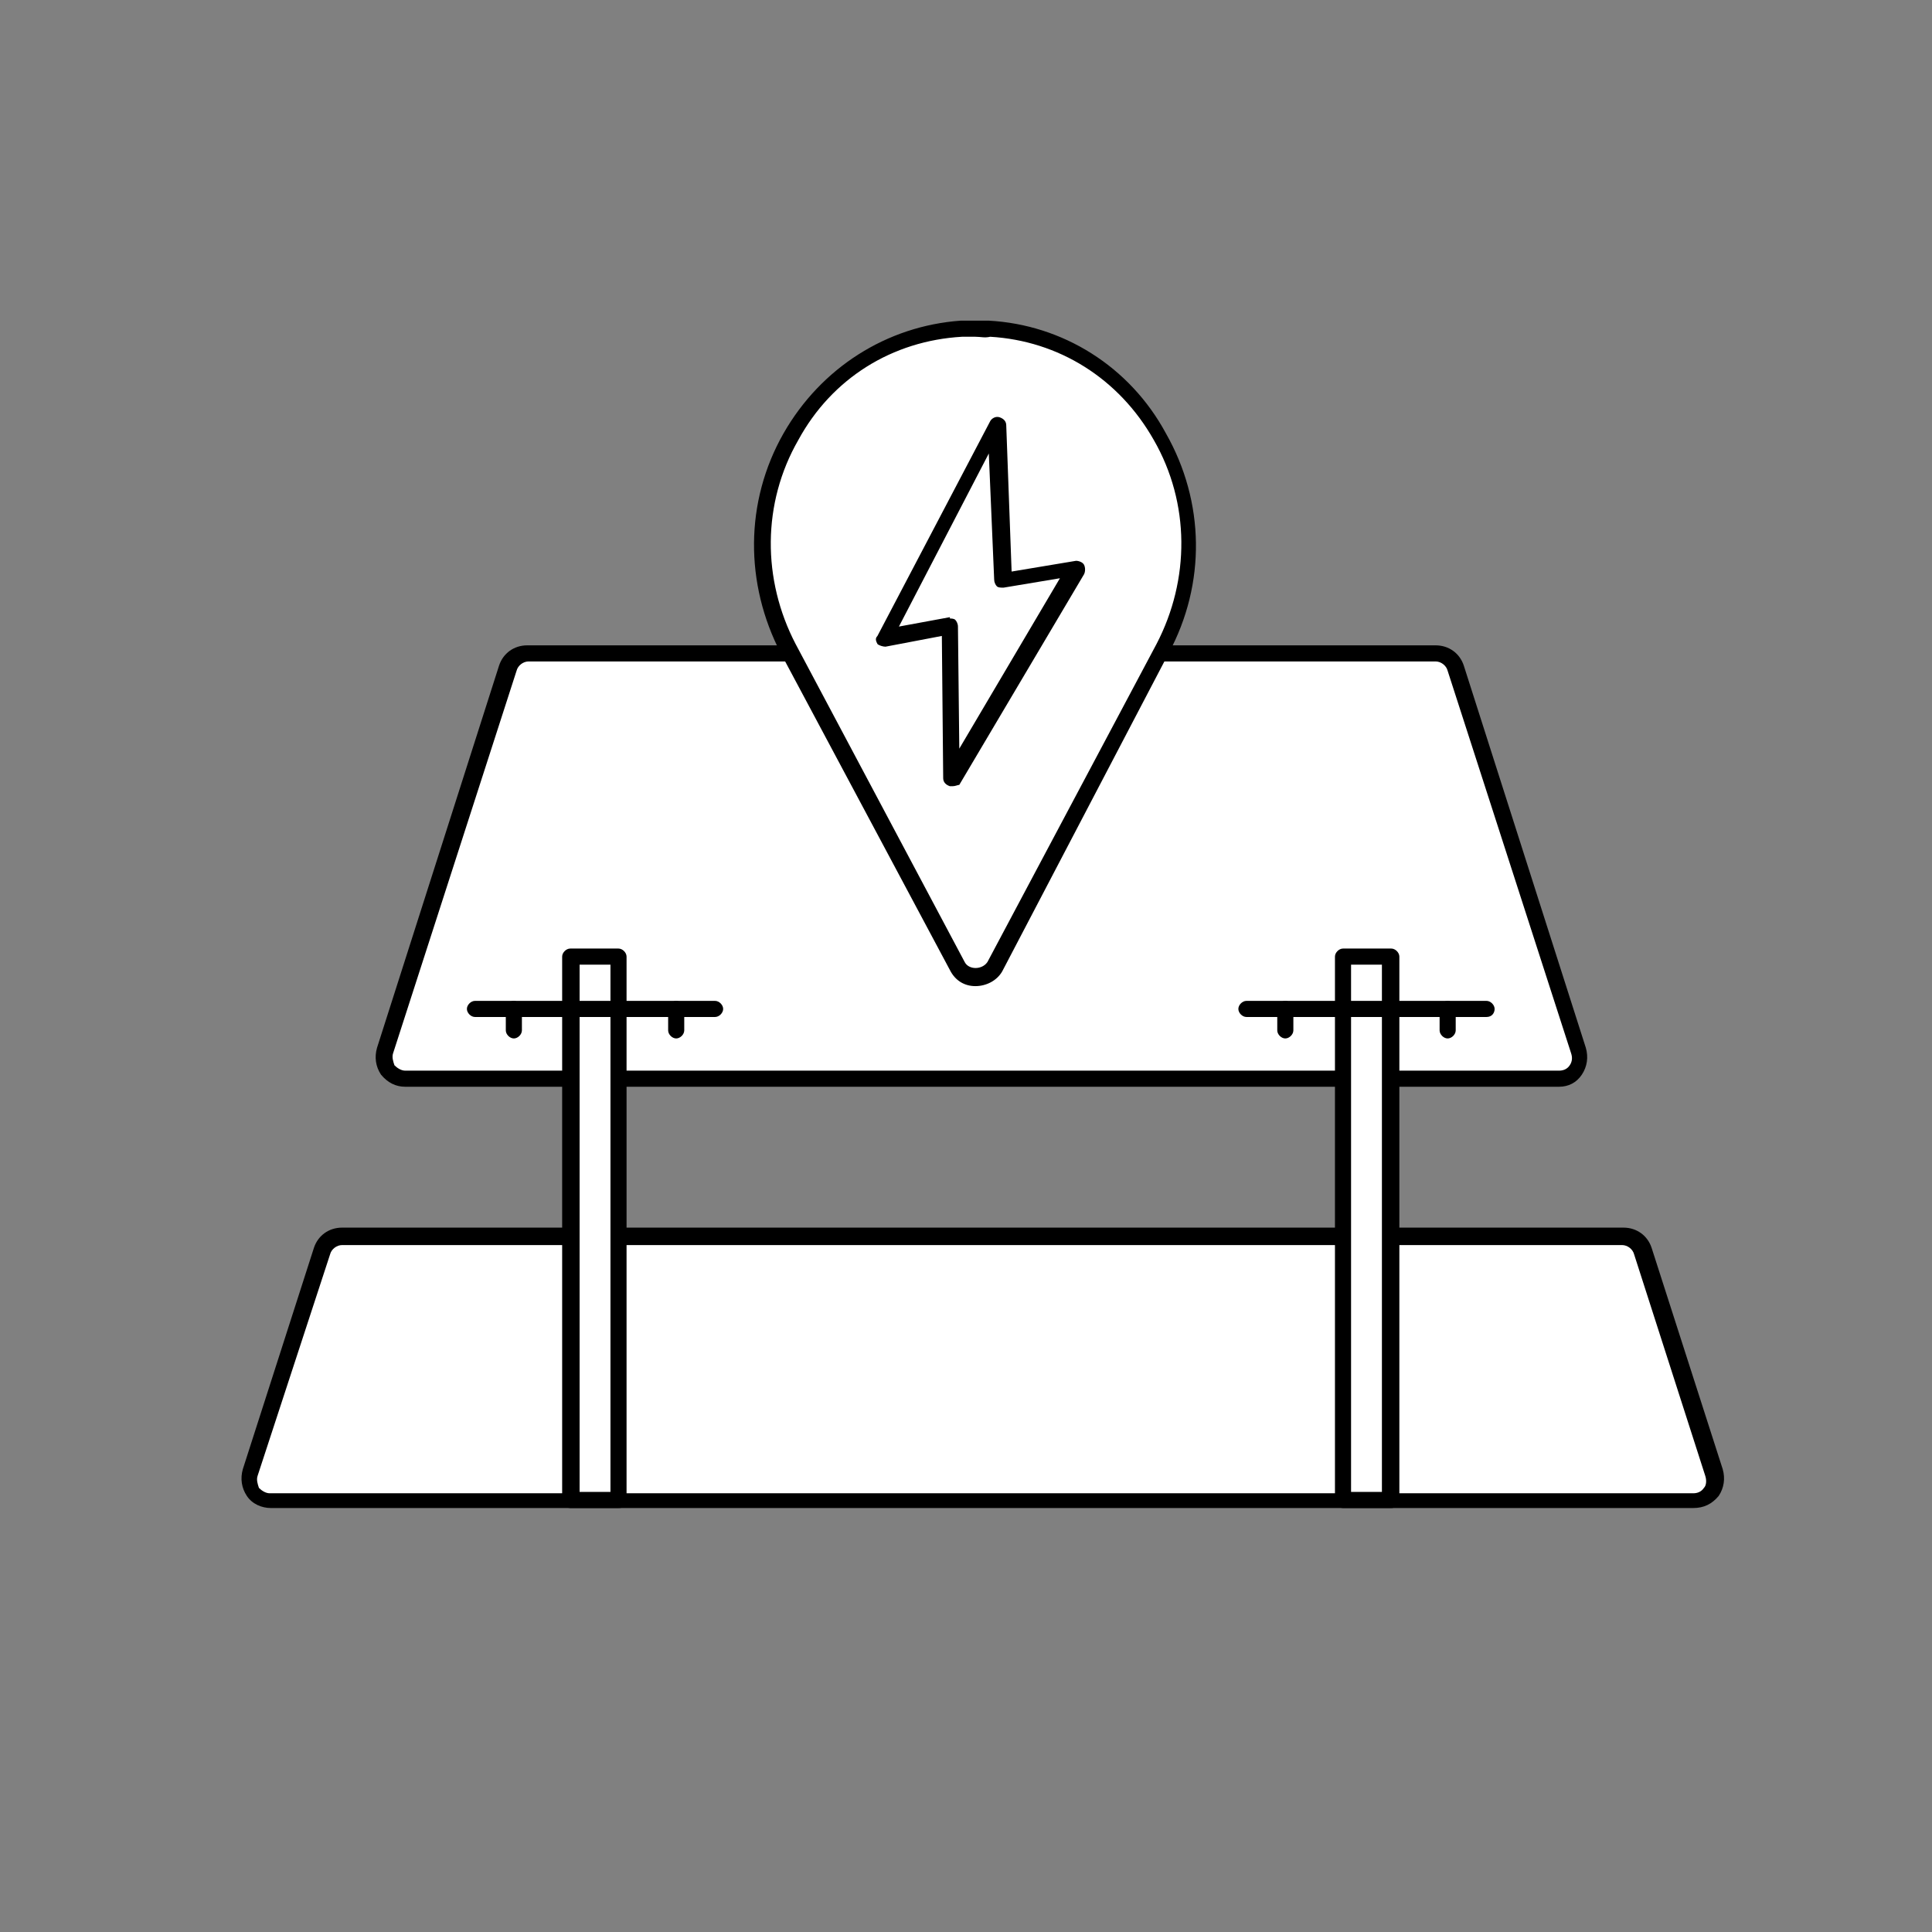 <?xml version="1.0" encoding="utf-8"?>
<!-- Generator: Adobe Illustrator 26.1.0, SVG Export Plug-In . SVG Version: 6.00 Build 0)  -->
<svg version="1.1" id="Layer_1" xmlns="http://www.w3.org/2000/svg" xmlns:xlink="http://www.w3.org/1999/xlink" x="0px" y="0px"
	 viewBox="0 0 144 144" style="enable-background:new 0 0 144 144;" xml:space="preserve">
<rect x="0" y="0" width="144" height="144" fill="#808080" stroke="none"/>
<style type="text/css">
	.st0{fill:#FFFFFF;}
</style>
<g>
	<path class="st0" d="M28.7,78.3l9.1-28.5c0.2-0.6,0.8-1.1,1.5-1.1H107c0.7,0,1.3,0.4,1.5,1.1l9.1,28.5c0.3,1-0.4,2.1-1.5,2.1h-86
		C29.2,80.4,28.4,79.4,28.7,78.3z"/>
	<path d="M116.2,81h-86c-0.7,0-1.3-0.3-1.8-0.9c-0.4-0.6-0.5-1.3-0.3-2l0,0l9.1-28.5c0.3-0.9,1.1-1.5,2.1-1.5H107
		c1,0,1.8,0.6,2.1,1.5l9.1,28.5c0.2,0.7,0.1,1.4-0.3,2C117.5,80.7,116.9,81,116.2,81z M29.3,78.5L29.3,78.5c-0.1,0.3,0,0.6,0.1,0.9
		c0.2,0.2,0.5,0.4,0.8,0.4h86c0.3,0,0.6-0.1,0.8-0.4s0.2-0.6,0.1-0.9L107.9,50c-0.1-0.4-0.5-0.7-0.9-0.7H39.4
		c-0.4,0-0.8,0.3-0.9,0.7L29.3,78.5z"/>
</g>
<g>
	<path class="st0" d="M86.7,48.4c5.5-10.3-1.3-23.2-13-23.8c-0.3,0-0.7,0-1,0s-0.7,0-1,0c-11.6,0.7-18.4,13.5-13,23.8l12.6,23.7
		c0.6,1.1,2.2,1.1,2.8,0L86.7,48.4z"/>
	<path d="M72.7,73.5c-0.8,0-1.5-0.4-1.9-1.2L58.2,48.7c-2.7-5.2-2.7-11.3,0.2-16.4c2.8-4.9,7.7-8,13.2-8.4c0.7,0,1.4,0,2.1,0
		c5.5,0.3,10.5,3.4,13.2,8.4c2.9,5.1,3,11.2,0.2,16.4l0,0L74.7,72.4C74.3,73.1,73.5,73.5,72.7,73.5z M72.7,25.1c-0.3,0-0.7,0-1,0
		c-5.2,0.3-9.7,3.1-12.2,7.7c-2.7,4.7-2.7,10.4-0.2,15.2l12.6,23.7c0.3,0.6,1.3,0.6,1.7,0l12.6-23.7c2.5-4.8,2.5-10.5-0.2-15.2
		c-2.6-4.6-7.1-7.4-12.2-7.7C73.4,25.2,73.1,25.1,72.7,25.1z M86.7,48.4L86.7,48.4L86.7,48.4z"/>
</g>
<g>
	<path class="st0" d="M25.5,92.1h95.5c0.7,0,1.3,0.4,1.5,1.1l5.3,16.5c0.3,1-0.4,2.1-1.5,2.1H20.2c-1.1,0-1.8-1-1.5-2.1L24,93.2
		C24.2,92.6,24.8,92.1,25.5,92.1z"/>
	<path d="M126.2,112.4H20.2c-0.7,0-1.4-0.3-1.8-0.9c-0.4-0.6-0.5-1.3-0.3-2L23.4,93c0.3-0.9,1.1-1.5,2.1-1.5h95.5
		c1,0,1.8,0.6,2.1,1.5l5.3,16.5c0.2,0.7,0.1,1.4-0.3,2C127.6,112.1,127,112.4,126.2,112.4z M25.5,92.8c-0.4,0-0.8,0.3-0.9,0.7
		L19.2,110c-0.1,0.3,0,0.6,0.1,0.9c0.2,0.2,0.5,0.4,0.8,0.4h106.1c0.3,0,0.6-0.1,0.8-0.4c0.2-0.2,0.2-0.6,0.1-0.9l-5.3-16.5
		c-0.1-0.4-0.5-0.7-0.9-0.7H25.5z"/>
</g>
<g>
	<polygon class="st0" points="80.3,42.3 74.7,43.2 74.3,31.6 65.9,47.5 70.8,46.7 71,58 	"/>
	<path d="M71,58.6c-0.1,0-0.1,0-0.2,0c-0.3-0.1-0.5-0.3-0.5-0.6l-0.1-10.6L66,48.2c-0.2,0-0.5-0.1-0.6-0.2c-0.1-0.2-0.2-0.4,0-0.6
		l8.4-16c0.1-0.2,0.4-0.4,0.7-0.3c0.3,0.1,0.5,0.3,0.5,0.6l0.4,10.9l4.8-0.8c0.2,0,0.5,0.1,0.6,0.3c0.1,0.2,0.1,0.5,0,0.7l-9.3,15.7
		C71.4,58.5,71.2,58.6,71,58.6z M70.8,46.1c0.1,0,0.3,0,0.4,0.1c0.1,0.1,0.2,0.3,0.2,0.5l0.1,9.1l7.5-12.7l-4.2,0.7
		c-0.2,0-0.4,0-0.5-0.1c-0.1-0.1-0.2-0.3-0.2-0.5l-0.4-9.4L67,46.7l3.8-0.7C70.8,46.1,70.8,46.1,70.8,46.1z"/>
</g>
<g>
	<g>
		<rect x="42.6" y="71.3" class="st0" width="3.6" height="40.6"/>
		<path d="M46.1,112.4h-3.6c-0.3,0-0.6-0.3-0.6-0.6V71.3c0-0.3,0.3-0.6,0.6-0.6h3.6c0.3,0,0.6,0.3,0.6,0.6v40.6
			C46.8,112.2,46.5,112.4,46.1,112.4z M43.2,111.2h2.3V71.9h-2.3V111.2z"/>
	</g>
	<g>
		<path d="M53.3,75.8H35.4c-0.3,0-0.6-0.3-0.6-0.6s0.3-0.6,0.6-0.6h17.9c0.3,0,0.6,0.3,0.6,0.6S53.6,75.8,53.3,75.8z"/>
	</g>
	<g>
		<path d="M50.4,77.4c-0.3,0-0.6-0.3-0.6-0.6v-1.6c0-0.3,0.3-0.6,0.6-0.6s0.6,0.3,0.6,0.6v1.6C51,77.1,50.7,77.4,50.4,77.4z"/>
	</g>
	<g>
		<path d="M38.3,77.4c-0.3,0-0.6-0.3-0.6-0.6v-1.6c0-0.3,0.3-0.6,0.6-0.6s0.6,0.3,0.6,0.6v1.6C38.9,77.1,38.6,77.4,38.3,77.4z"/>
	</g>
</g>
<g>
	<g>
		<rect x="100.1" y="71.3" class="st0" width="3.6" height="40.6"/>
		<path d="M103.7,112.4h-3.6c-0.3,0-0.6-0.3-0.6-0.6V71.3c0-0.3,0.3-0.6,0.6-0.6h3.6c0.3,0,0.6,0.3,0.6,0.6v40.6
			C104.3,112.2,104,112.4,103.7,112.4z M100.7,111.2h2.3V71.9h-2.3V111.2z"/>
	</g>
	<g>
		<path d="M110.8,75.8H92.9c-0.3,0-0.6-0.3-0.6-0.6s0.3-0.6,0.6-0.6h17.9c0.3,0,0.6,0.3,0.6,0.6S111.2,75.8,110.8,75.8z"/>
	</g>
	<g>
		<path d="M107.9,77.4c-0.3,0-0.6-0.3-0.6-0.6v-1.6c0-0.3,0.3-0.6,0.6-0.6s0.6,0.3,0.6,0.6v1.6C108.5,77.1,108.2,77.4,107.9,77.4z"
			/>
	</g>
	<g>
		<path d="M95.8,77.4c-0.3,0-0.6-0.3-0.6-0.6v-1.6c0-0.3,0.3-0.6,0.6-0.6s0.6,0.3,0.6,0.6v1.6C96.4,77.1,96.1,77.4,95.8,77.4z"/>
	</g>
</g>
</svg>
